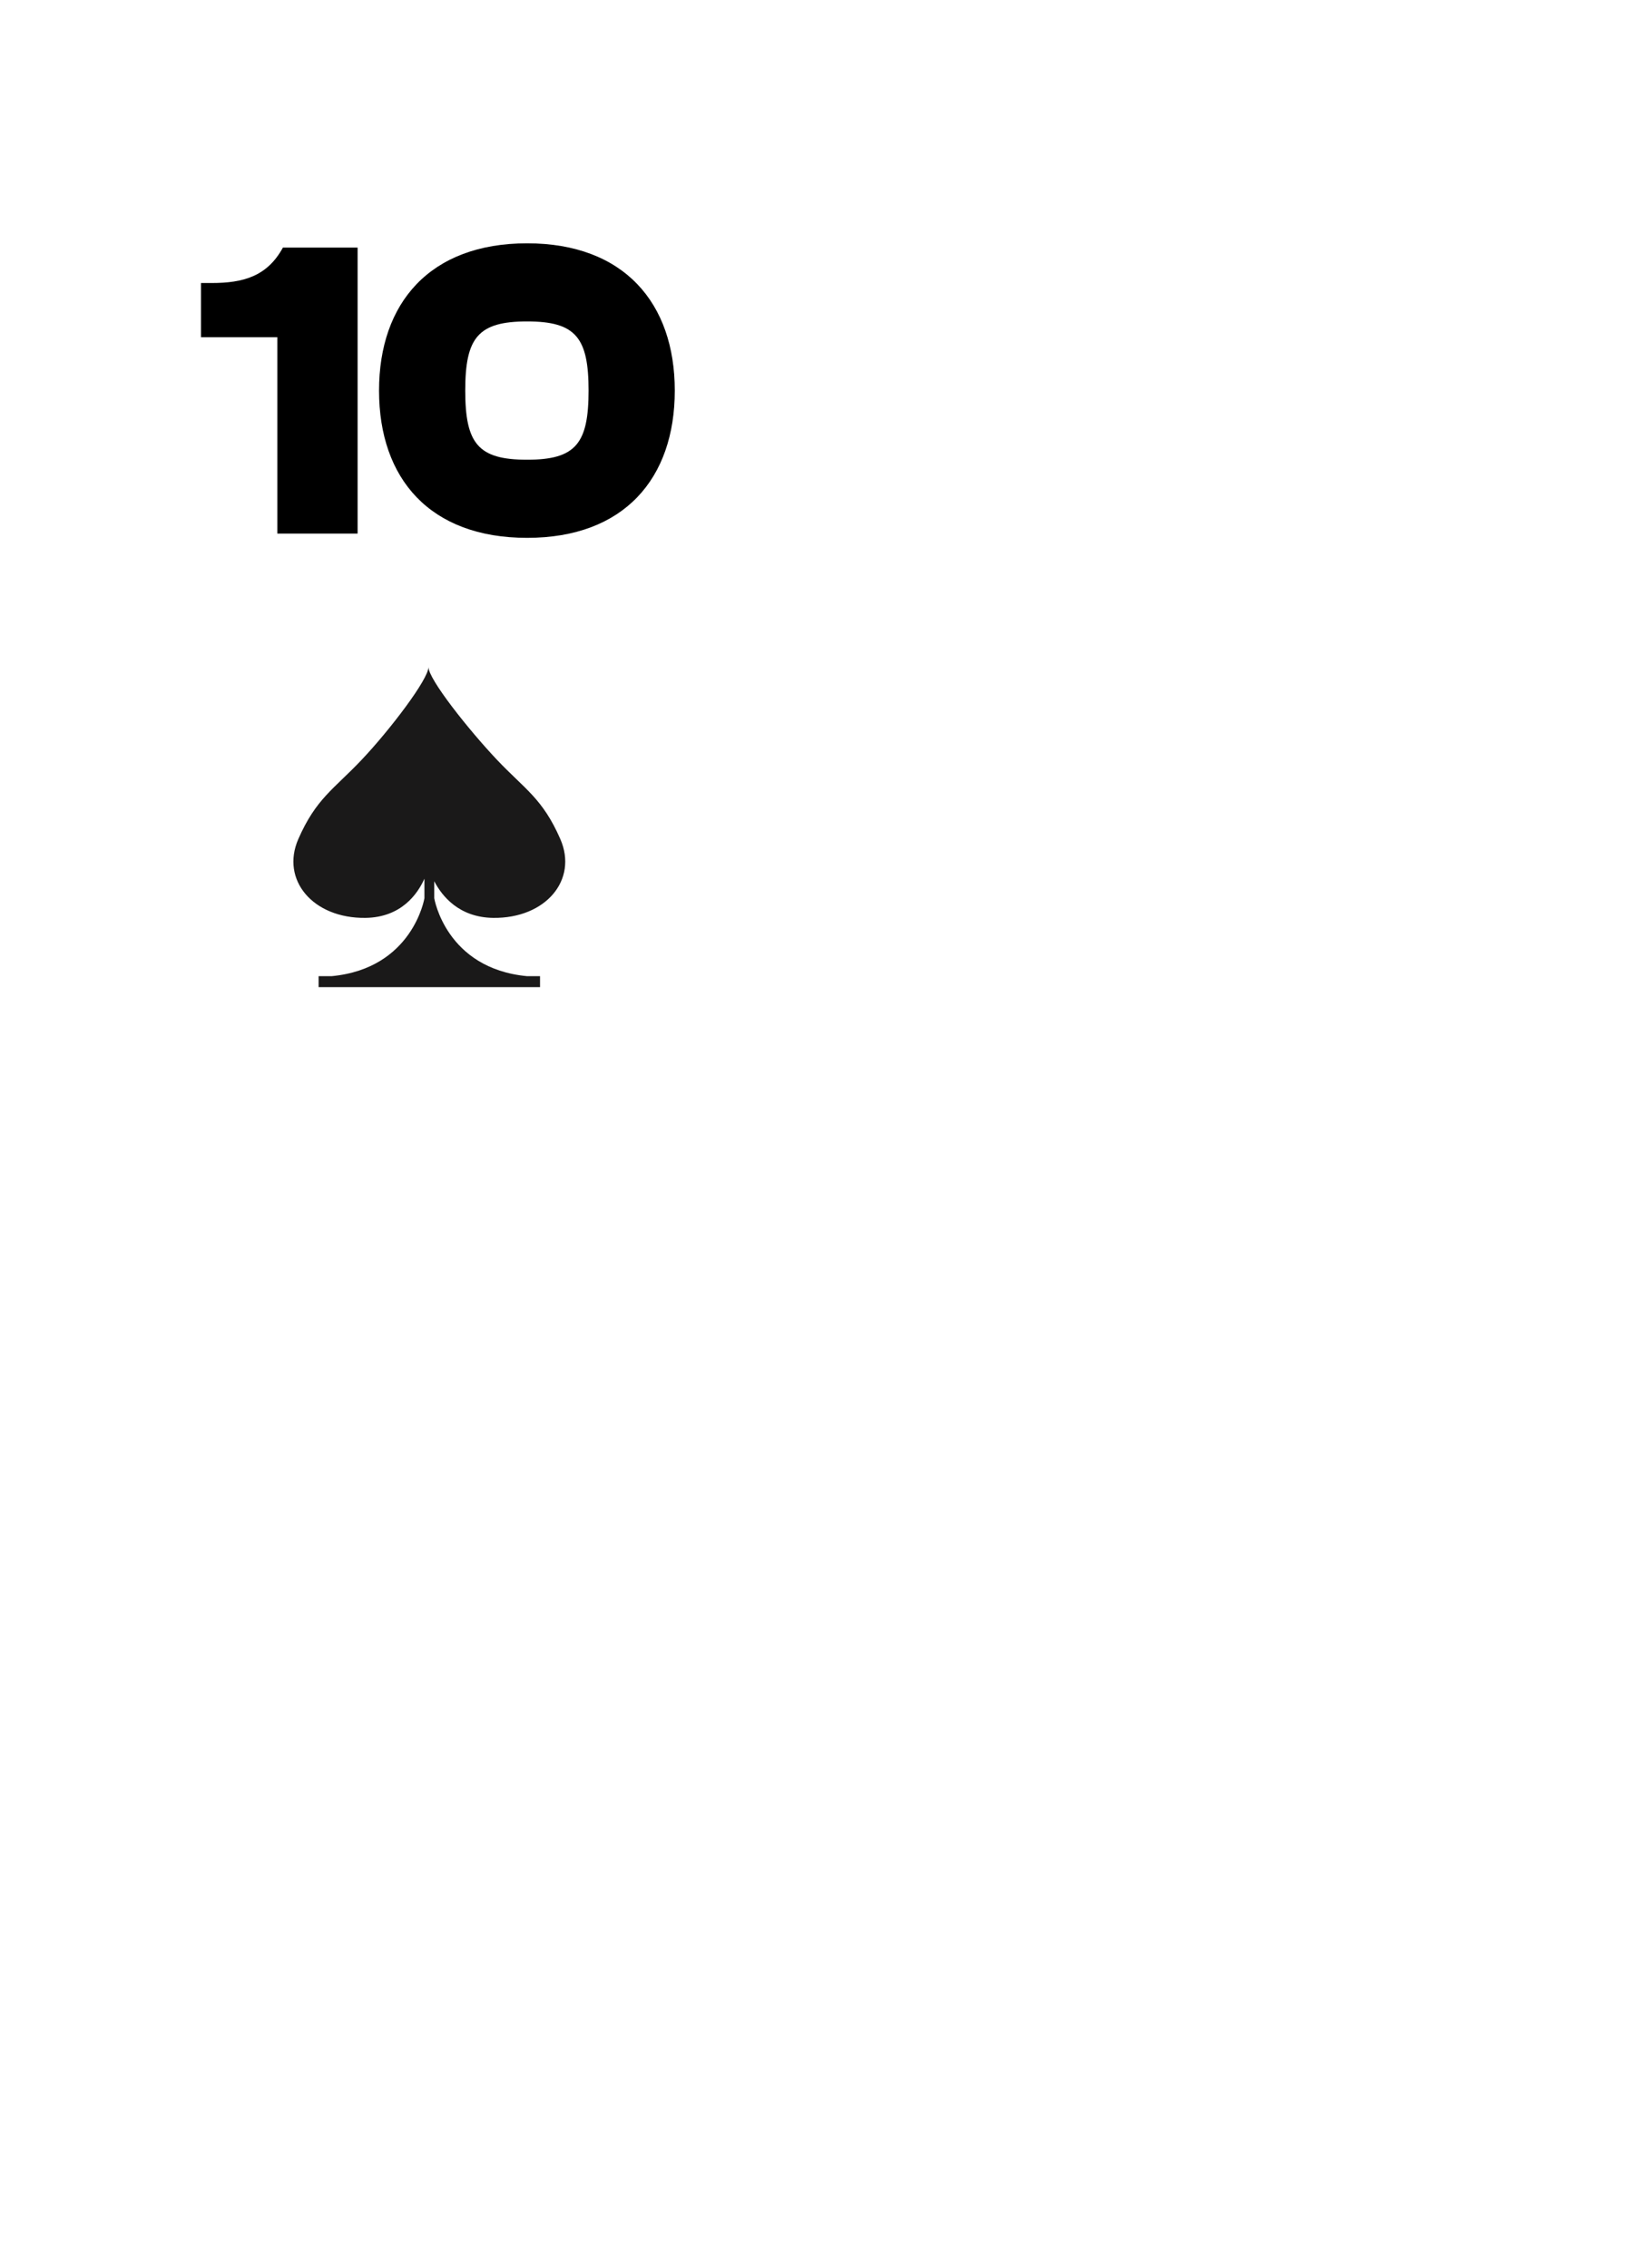 <svg width="61" height="85" viewBox="0 0 61 85" fill="none" xmlns="http://www.w3.org/2000/svg">
<g filter="url(#filter0_dd)">
<rect x="3" y="2" width="56" height="80" rx="6" fill="white"/>
</g>
<path d="M13.407 20V9.28H10.607C10.015 10.368 9.103 10.608 7.935 10.608H7.535V12.64H10.399V20H13.407ZM19.763 20.16C23.395 20.16 25.299 17.936 25.299 14.64C25.299 11.36 23.395 9.12 19.763 9.12C16.115 9.12 14.211 11.36 14.211 14.64C14.211 17.936 16.115 20.16 19.763 20.16ZM19.763 17.232C17.923 17.232 17.443 16.624 17.443 14.64C17.443 12.656 17.923 12.048 19.763 12.048C21.587 12.048 22.067 12.656 22.067 14.64C22.067 16.624 21.587 17.232 19.763 17.232Z" fill="black"/>
<path fill-rule="evenodd" clip-rule="evenodd" d="M18.49 34.404C20.462 34.429 21.675 32.978 21.008 31.451C20.341 29.924 19.676 29.581 18.628 28.474C17.582 27.367 16.057 25.452 16.064 25C16.072 25.452 14.612 27.367 13.564 28.474C12.518 29.581 11.853 29.924 11.184 31.451C10.517 32.978 11.73 34.429 13.702 34.404C15.055 34.386 15.664 33.493 15.913 32.935V33.666C15.913 33.666 15.48 36.301 12.432 36.589H11.945V37H20.247V36.589H19.761C16.712 36.301 16.281 33.666 16.281 33.666V33.031C16.572 33.59 17.212 34.387 18.49 34.404Z" fill="#1A1919"/>
<defs>
<filter id="filter0_dd" x="0" y="0" width="61" height="85" filterUnits="userSpaceOnUse" color-interpolation-filters="sRGB">
<feFlood flood-opacity="0" result="BackgroundImageFix"/>
<feColorMatrix in="SourceAlpha" type="matrix" values="0 0 0 0 0 0 0 0 0 0 0 0 0 0 0 0 0 0 127 0"/>
<feOffset dx="-1"/>
<feGaussianBlur stdDeviation="1"/>
<feColorMatrix type="matrix" values="0 0 0 0 0 0 0 0 0 0 0 0 0 0 0 0 0 0 0.1 0"/>
<feBlend mode="normal" in2="BackgroundImageFix" result="effect1_dropShadow"/>
<feColorMatrix in="SourceAlpha" type="matrix" values="0 0 0 0 0 0 0 0 0 0 0 0 0 0 0 0 0 0 127 0"/>
<feOffset dy="1"/>
<feGaussianBlur stdDeviation="1"/>
<feColorMatrix type="matrix" values="0 0 0 0 0 0 0 0 0 0 0 0 0 0 0 0 0 0 0.12 0"/>
<feBlend mode="normal" in2="effect1_dropShadow" result="effect2_dropShadow"/>
<feBlend mode="normal" in="SourceGraphic" in2="effect2_dropShadow" result="shape"/>
</filter>
</defs>
</svg>
